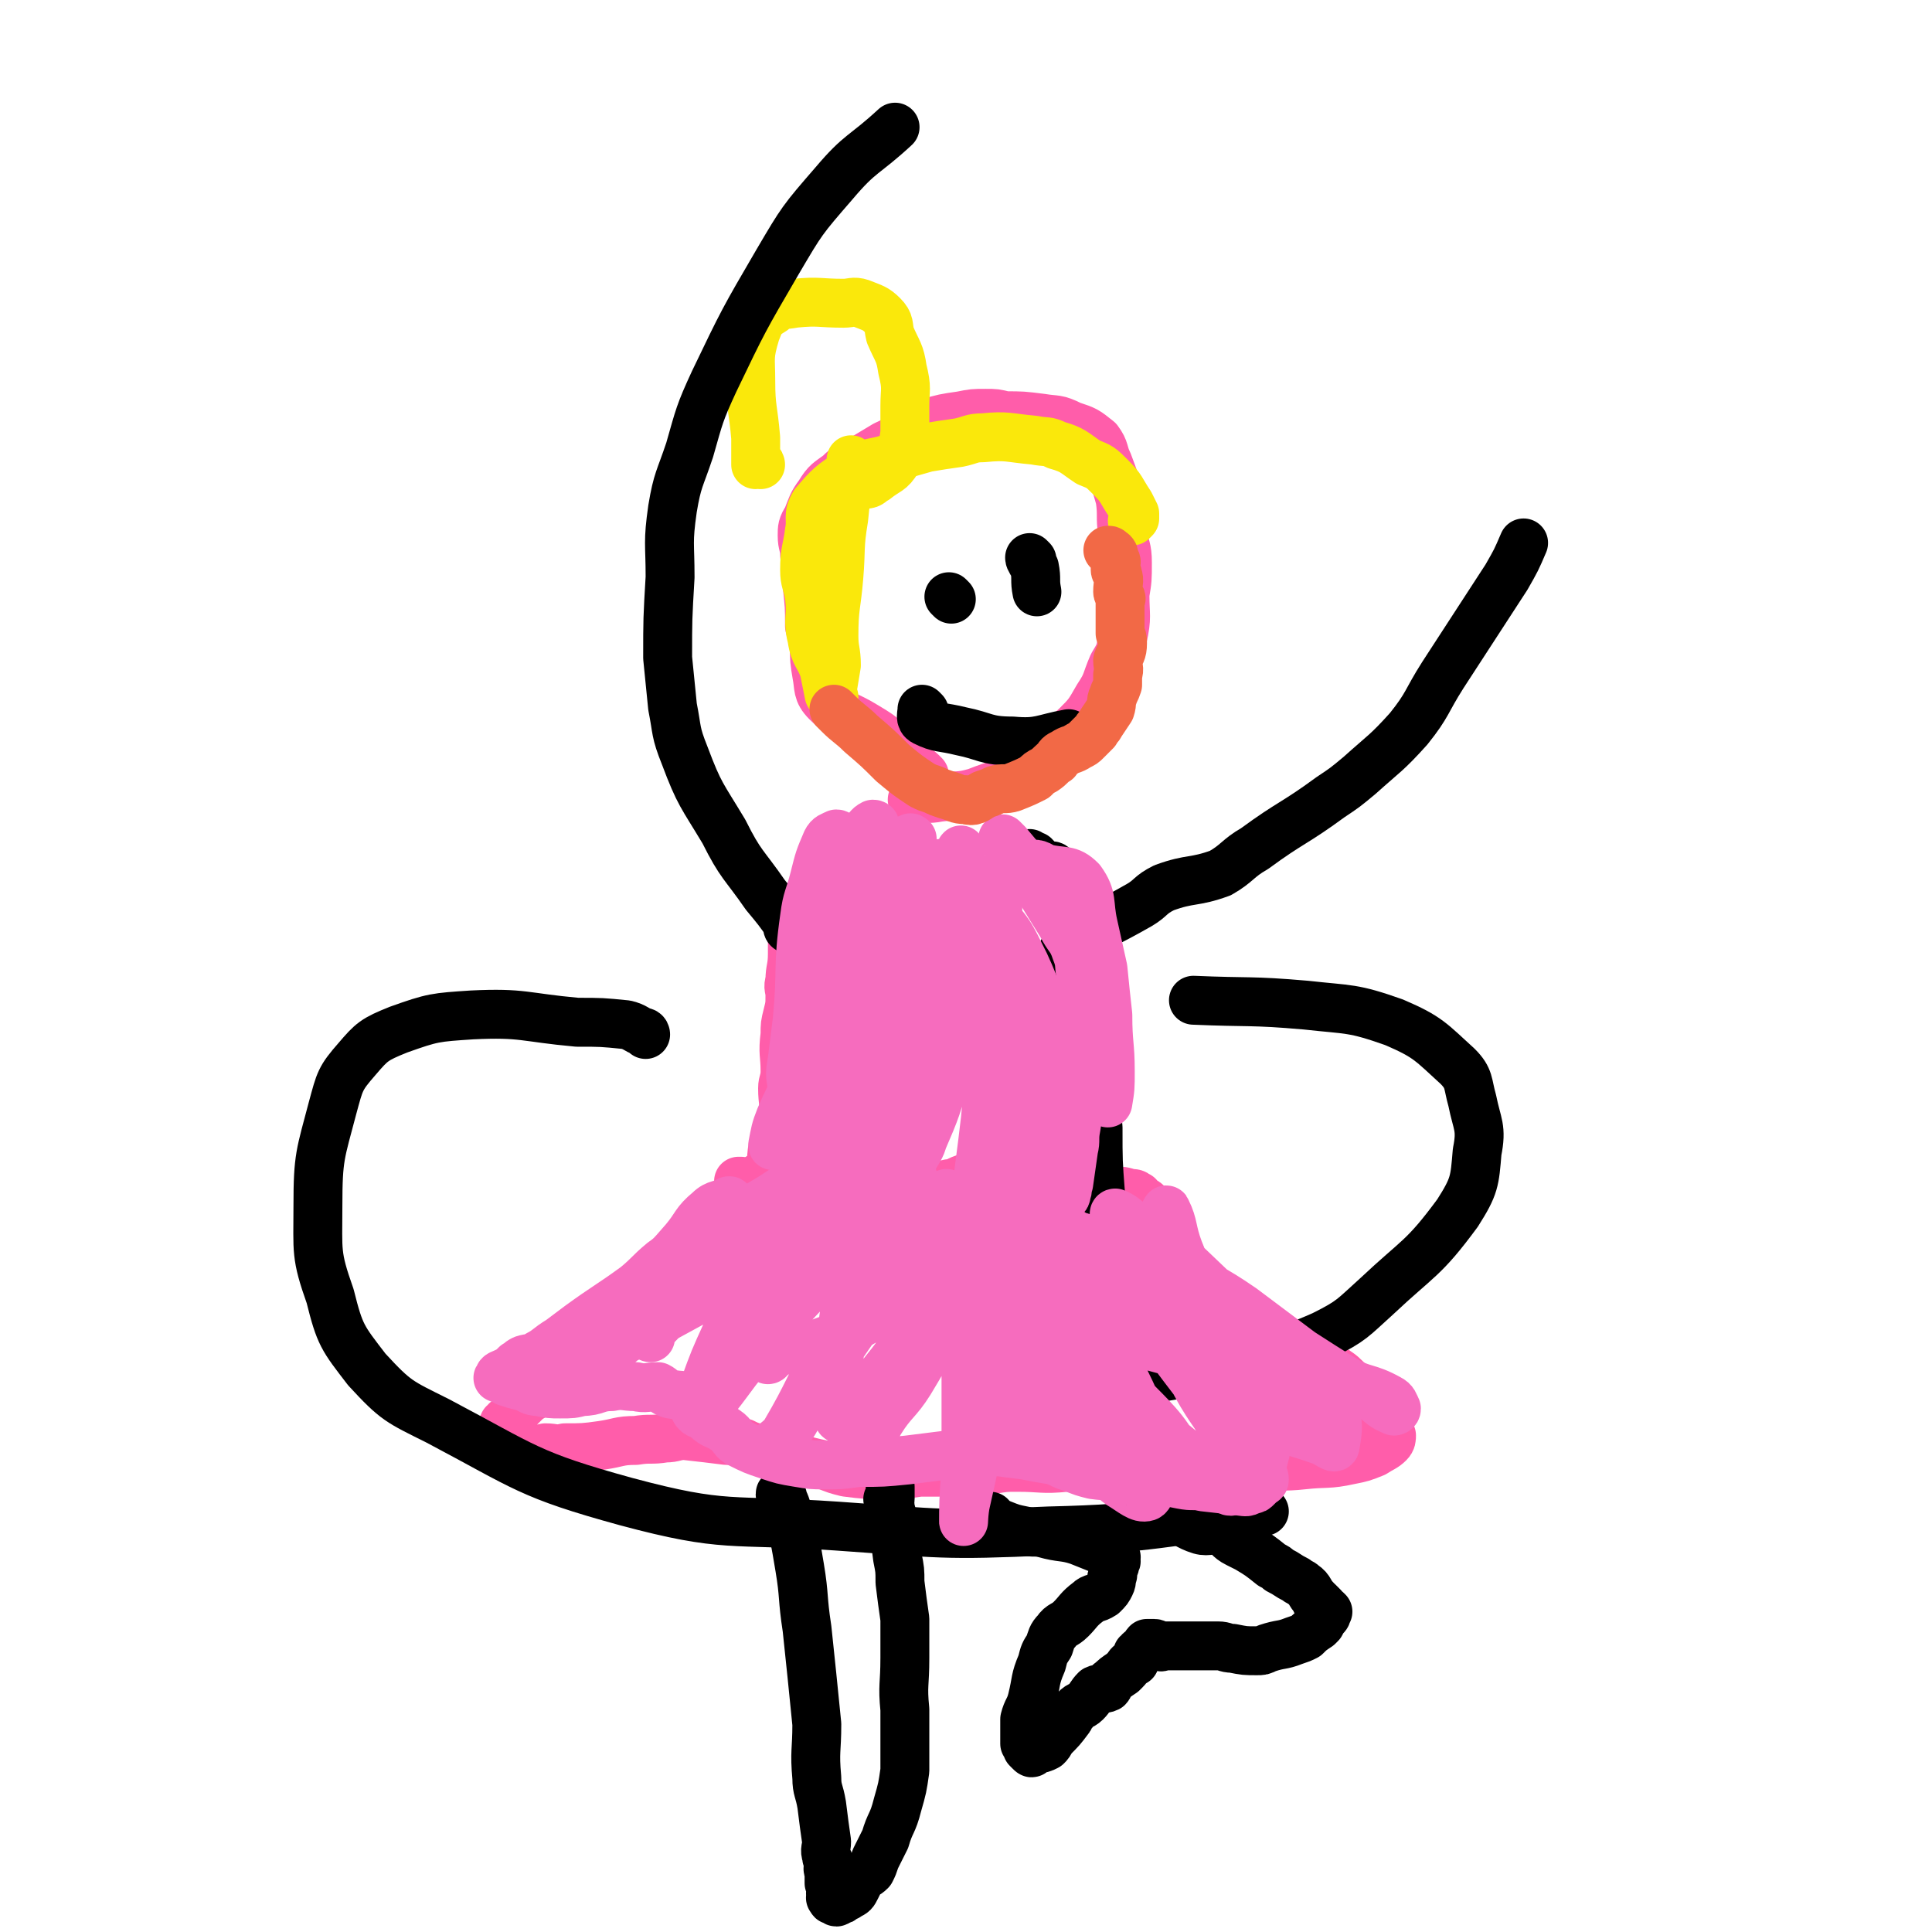 <svg viewBox='0 0 790 790' version='1.1' xmlns='http://www.w3.org/2000/svg' xmlns:xlink='http://www.w3.org/1999/xlink'><g fill='none' stroke='#FF5DAA' stroke-width='20' stroke-linecap='round' stroke-linejoin='round'><path d='M303,484c0,0 -1,-1 -1,-1 2,0 2,0 5,1 10,0 10,0 20,1 9,0 9,1 17,1 13,0 13,0 27,0 4,0 4,0 7,0 5,-1 6,-1 10,-2 3,0 3,-1 6,-2 3,0 3,0 6,0 1,-1 1,0 1,0 1,0 1,0 1,0 '/><path d='M307,486c0,0 -1,-1 -1,-1 0,0 1,1 1,2 -5,6 -6,6 -11,13 -6,7 -6,7 -12,14 -11,11 -11,11 -22,22 -3,3 -3,4 -7,7 -5,5 -6,4 -12,9 -4,4 -4,5 -8,8 -7,5 -7,5 -14,9 -3,2 -3,2 -5,3 -2,2 -2,2 -4,4 -1,1 -1,1 -2,2 -1,2 -1,2 -3,3 0,1 0,0 -1,1 0,1 0,1 -1,2 0,1 1,2 1,3 0,1 0,1 0,2 0,1 -1,2 0,2 0,0 0,-1 1,-1 3,1 3,1 6,2 1,1 1,1 3,1 3,0 3,0 7,-1 4,0 4,1 8,0 7,0 8,0 15,-1 7,-1 7,-2 14,-2 6,-1 6,0 12,-1 4,0 4,-1 8,-1 9,1 9,1 17,2 3,0 3,0 7,1 2,1 2,1 5,2 4,1 4,1 8,2 10,2 10,3 20,5 5,2 5,2 9,3 8,1 8,1 16,1 7,0 7,0 14,-1 15,0 15,0 29,-1 6,-1 6,-1 11,-1 10,0 10,1 20,0 6,0 6,0 12,-1 6,0 6,0 12,0 1,0 1,0 2,0 0,0 0,0 0,0 '/><path d='M415,481c0,0 -2,-1 -1,-1 4,1 5,2 9,3 3,1 3,1 6,1 7,1 7,2 15,2 5,1 5,0 11,1 4,0 4,0 7,1 2,0 2,0 3,1 1,0 0,0 1,1 1,1 2,1 3,2 4,4 4,5 7,10 2,2 2,2 3,5 4,5 3,6 6,11 3,5 3,5 6,9 5,6 5,6 10,11 4,3 4,4 8,6 5,3 5,2 10,4 4,2 4,2 8,4 5,3 5,3 11,5 4,2 5,1 9,4 3,2 3,3 6,5 2,2 3,2 5,4 3,3 2,4 5,8 1,1 1,1 2,2 1,0 1,0 2,1 0,1 0,1 0,2 1,2 1,2 2,4 0,1 0,2 -1,3 -2,2 -3,2 -6,4 -5,2 -5,2 -10,3 -9,2 -10,1 -19,2 -9,1 -9,0 -18,1 -8,1 -8,1 -17,2 -5,1 -5,0 -10,2 -7,1 -7,2 -14,4 -2,0 -2,1 -4,1 -3,0 -3,0 -6,-1 '/><path d='M312,482c0,0 -1,-1 -1,-1 1,0 2,1 3,0 2,-5 1,-6 2,-12 2,-6 3,-6 4,-12 1,-6 0,-6 0,-12 0,-3 1,-3 1,-7 0,-7 -1,-7 0,-15 0,-4 0,-4 1,-8 1,-4 1,-4 1,-8 0,-3 -1,-3 0,-6 0,-5 1,-5 1,-11 0,-1 0,-1 0,-3 0,-1 0,-1 0,-2 0,-1 0,-1 0,-2 0,0 0,0 0,0 '/><path d='M378,317c0,0 0,0 -1,-1 -7,-6 -6,-7 -13,-12 -5,-4 -5,-4 -10,-7 -8,-5 -10,-4 -16,-10 -4,-4 -3,-6 -4,-11 -1,-6 -1,-6 -1,-12 -1,-4 -1,-4 -2,-8 0,-8 0,-8 -1,-17 0,-6 0,-6 -1,-12 0,-4 -1,-4 -1,-8 0,-3 0,-4 2,-7 2,-5 2,-6 5,-10 3,-5 4,-5 8,-8 4,-4 4,-3 9,-6 5,-3 5,-3 10,-6 9,-4 8,-5 17,-9 7,-2 7,-2 14,-3 5,-1 5,-1 10,-1 4,0 4,0 8,1 7,0 7,0 15,1 6,1 6,0 12,3 6,2 6,2 11,6 3,4 2,5 4,9 3,8 3,8 5,15 1,7 0,7 1,14 1,6 2,6 2,12 0,7 0,7 -1,13 0,9 1,9 -1,18 -1,6 -1,6 -4,11 -3,7 -2,7 -6,13 -4,7 -4,7 -9,12 -10,9 -10,10 -21,18 -9,6 -10,5 -20,9 -7,2 -7,1 -15,2 -5,1 -5,0 -11,1 '/></g>
<g fill='none' stroke='#FAE80B' stroke-width='20' stroke-linecap='round' stroke-linejoin='round'><path d='M311,190c0,0 0,-1 -1,-1 0,0 0,1 -1,1 0,-5 0,-6 0,-11 -1,-12 -2,-12 -2,-23 0,-10 -1,-10 2,-20 2,-5 2,-6 7,-9 3,-3 4,-2 9,-3 10,-1 10,0 20,0 3,0 4,-1 7,0 5,2 6,2 9,5 3,3 2,4 3,8 3,7 4,7 5,14 2,8 1,8 1,15 0,6 0,6 0,11 -1,6 0,6 -3,11 -3,5 -4,4 -9,8 -2,1 -2,2 -4,2 -3,1 -3,0 -7,0 -1,0 -1,0 -2,0 -1,-1 -1,-1 -1,-2 '/><path d='M349,189c0,0 -1,-1 -1,-1 0,1 0,2 0,4 -2,10 -2,10 -3,20 -2,12 -1,12 -2,24 -1,12 -2,12 -2,24 0,6 1,6 1,12 -1,6 -1,6 -2,12 0,1 1,1 1,1 -1,0 -1,-1 -2,-1 -1,-5 -1,-5 -2,-10 -2,-6 -4,-6 -5,-13 -2,-8 0,-8 -1,-17 -1,-6 -2,-6 -2,-11 0,-8 1,-8 2,-16 1,-5 -1,-6 2,-11 6,-7 7,-8 15,-13 8,-5 9,-3 17,-6 7,-2 7,-2 14,-4 6,-1 6,-1 13,-2 5,-1 5,-2 10,-2 10,-1 10,0 21,1 5,1 5,0 9,2 7,2 7,3 13,7 5,2 5,2 9,6 5,5 4,5 8,11 1,2 1,2 2,4 0,1 0,1 0,2 0,0 0,0 -1,1 '/></g>
<g fill='none' stroke='#000000' stroke-width='20' stroke-linecap='round' stroke-linejoin='round'><path d='M320,612c0,0 -1,-2 -1,-1 1,2 2,3 3,7 3,11 3,11 5,23 2,12 1,12 3,25 2,19 2,19 4,39 0,11 -1,11 0,22 0,5 1,5 2,11 1,8 1,8 2,15 0,3 -1,3 0,6 0,2 1,1 1,3 0,2 -1,2 0,3 0,2 0,2 0,5 1,1 1,1 1,1 0,1 0,1 0,2 -1,2 0,2 0,3 0,0 -1,0 0,0 0,1 0,1 1,1 1,1 1,1 2,0 1,0 1,0 2,-1 1,-1 1,0 2,-1 2,-1 2,-1 3,-3 1,-2 1,-2 2,-4 2,-2 2,-1 4,-3 1,-2 1,-2 2,-5 2,-4 2,-4 4,-8 2,-7 3,-6 5,-14 2,-7 2,-7 3,-14 0,-6 0,-6 0,-11 0,-7 0,-7 0,-14 -1,-10 0,-10 0,-21 0,-8 0,-8 0,-16 -1,-7 -1,-7 -2,-15 0,-5 0,-5 -1,-10 -1,-8 -1,-8 -2,-15 -1,-3 0,-3 -1,-5 0,-2 0,-2 -1,-4 0,0 1,1 1,0 0,-1 0,-2 0,-4 0,-1 0,-1 0,-1 '/><path d='M474,613c0,0 -1,-1 -1,-1 0,1 -1,2 0,4 2,2 3,1 6,3 5,3 5,4 10,6 5,2 5,0 10,1 4,2 3,3 7,5 2,1 2,1 4,2 5,3 5,3 10,7 2,1 2,1 3,2 4,2 3,2 7,4 1,1 2,1 3,2 3,2 2,3 5,6 0,1 0,1 1,1 1,1 1,1 2,2 0,0 0,0 0,1 1,0 1,0 2,1 0,0 -1,0 -1,1 0,0 1,0 0,1 -1,1 -1,1 -2,3 -1,1 -1,1 -1,1 -3,2 -3,2 -5,4 -2,1 -2,1 -5,2 -5,2 -5,1 -11,3 -2,1 -2,1 -4,1 -5,0 -5,0 -10,-1 -3,0 -3,-1 -6,-1 -5,0 -5,0 -11,0 -1,0 -1,0 -3,0 -1,0 -1,0 -3,0 -1,0 -1,0 -2,0 0,0 0,0 -1,0 -1,0 -1,0 -2,0 -1,0 -1,1 -2,0 -1,0 -1,-1 -2,-1 -1,0 -1,0 -2,0 -1,0 -1,0 -1,0 -1,1 0,1 -1,2 0,0 0,0 -1,1 -1,0 -1,0 -1,1 -1,0 -1,0 -1,1 -1,1 0,1 -1,2 0,1 0,0 -1,1 -2,1 -1,1 -3,3 -1,1 -1,1 -1,1 -3,2 -3,2 -5,4 -1,0 0,1 -1,2 -2,1 -3,0 -5,1 -2,2 -2,3 -4,5 -2,2 -3,1 -5,4 -2,1 -1,2 -2,3 -3,4 -3,4 -7,8 -1,2 -1,2 -2,3 -2,1 -2,1 -4,1 -1,0 -1,0 -1,1 0,0 0,0 -1,0 0,1 0,1 -1,0 0,0 0,0 -1,-1 0,-1 0,-1 -1,-2 0,-2 0,-2 0,-4 0,-3 0,-3 0,-6 1,-4 2,-4 3,-8 2,-8 1,-8 4,-15 1,-4 1,-4 3,-7 1,-3 1,-4 3,-6 2,-3 3,-2 6,-5 3,-3 3,-4 7,-7 2,-2 3,-1 6,-3 2,-2 2,-2 3,-4 1,-2 0,-2 1,-4 0,-3 1,-3 1,-5 1,-1 0,-1 0,-1 0,-1 0,-1 0,-1 0,0 1,0 0,-1 -2,-1 -2,-1 -5,-2 -5,-2 -5,-2 -10,-4 -6,-2 -7,-1 -14,-3 -4,-1 -4,0 -8,-1 -5,-1 -5,-1 -10,-3 -2,-1 -2,-1 -4,-2 -1,0 0,-1 0,-1 '/><path d='M431,355c0,0 0,-1 -1,-1 -1,0 -2,1 -3,1 -2,-2 -2,-3 -4,-5 -1,0 -2,-1 -2,-1 0,1 2,1 4,3 1,1 1,1 2,2 4,8 4,8 7,17 4,10 4,10 6,21 5,25 4,25 7,51 1,9 1,9 2,18 0,14 0,14 1,27 '/><path d='M346,346c0,0 -1,-1 -1,-1 -3,4 -4,4 -6,9 -5,19 -4,19 -6,39 -3,21 -5,22 -5,44 -1,18 1,18 3,36 1,6 1,6 2,13 '/><path d='M323,380c0,0 -1,0 -1,-1 0,0 1,0 1,0 -5,-7 -5,-7 -10,-13 -9,-13 -10,-12 -17,-26 -9,-15 -10,-15 -16,-31 -4,-10 -3,-10 -5,-20 -1,-10 -1,-10 -2,-20 0,-16 0,-16 1,-33 0,-14 -1,-14 1,-28 2,-12 3,-12 7,-24 4,-14 4,-15 10,-28 12,-25 12,-25 26,-49 10,-17 10,-17 23,-32 11,-13 12,-11 25,-23 '/><path d='M435,391c0,0 -1,0 -1,-1 1,-2 2,-3 5,-5 13,-8 13,-7 27,-15 5,-3 4,-4 10,-7 11,-4 12,-2 23,-6 7,-4 7,-6 14,-10 15,-11 16,-10 31,-21 6,-4 6,-4 12,-9 10,-9 11,-9 20,-19 8,-10 7,-11 14,-22 13,-20 13,-20 26,-40 4,-7 4,-7 7,-14 '/><path d='M389,245c0,0 -1,-1 -1,-1 '/><path d='M422,229c0,0 -1,-1 -1,-1 0,1 1,2 2,4 1,5 0,5 1,10 '/><path d='M378,291c0,0 -1,-1 -1,-1 0,2 -1,4 1,5 6,3 7,2 15,4 10,2 10,4 21,4 11,1 12,-1 23,-3 '/><path d='M264,423c0,0 0,-1 -1,-1 -3,-1 -3,-2 -7,-3 -10,-1 -10,-1 -20,-1 -22,-2 -22,-4 -43,-3 -15,1 -16,1 -30,6 -10,4 -11,5 -17,12 -7,8 -7,9 -10,20 -5,19 -6,20 -6,40 0,19 -1,20 5,37 4,16 5,17 15,30 12,13 13,13 29,21 36,19 37,22 77,33 41,11 42,7 86,10 43,3 43,4 87,2 44,-1 44,-4 88,-8 '/><path d='M429,570c0,0 -1,-1 -1,-1 2,-1 3,-1 6,-2 14,-1 14,0 28,-2 21,-3 21,-3 41,-8 19,-5 20,-3 38,-11 12,-6 12,-7 22,-16 17,-16 19,-15 33,-34 7,-11 7,-13 8,-25 2,-10 0,-11 -2,-21 -2,-7 -1,-9 -6,-14 -11,-10 -12,-12 -26,-18 -17,-6 -18,-5 -36,-7 -23,-2 -23,-1 -46,-2 '/></g>
<g fill='none' stroke='#F66CBE' stroke-width='20' stroke-linecap='round' stroke-linejoin='round'><path d='M343,342c0,0 0,-1 -1,-1 -2,1 -3,1 -4,3 -3,7 -3,7 -5,15 -2,8 -3,8 -4,16 -3,21 -1,21 -3,42 -1,8 -1,8 -2,16 -1,6 -1,6 0,12 0,11 1,11 3,23 1,4 1,4 2,8 1,4 1,4 3,9 '/><path d='M411,344c0,0 -1,-1 -1,-1 0,0 1,1 2,2 4,5 4,4 7,10 8,11 8,12 15,23 3,6 4,5 6,11 2,5 1,5 2,10 0,5 1,5 1,11 0,13 0,13 -1,26 0,6 1,6 0,11 0,7 -1,7 -2,14 -1,5 0,5 -1,9 -1,7 -1,7 -2,14 -1,2 0,2 -1,4 0,1 0,1 -1,2 0,0 0,0 -1,1 '/><path d='M327,473c0,0 -1,-1 -1,-1 1,1 1,3 4,5 9,5 9,5 19,8 11,3 11,3 23,5 10,1 10,-1 21,-1 4,0 4,0 8,0 6,-1 6,0 12,0 3,0 3,0 5,0 1,-1 1,-1 3,-2 0,0 0,1 1,1 0,-1 0,-1 1,-2 '/><path d='M358,338c0,0 0,-1 -1,-1 -2,1 -2,2 -4,4 -4,7 -4,7 -7,15 -3,9 -4,9 -6,18 -3,13 -2,14 -5,27 -1,5 0,5 -1,9 0,1 -1,2 -1,2 1,0 1,-1 2,-2 2,-6 2,-6 5,-11 5,-10 6,-10 11,-20 6,-10 5,-10 11,-20 2,-4 3,-4 6,-8 3,-4 4,-4 5,-8 0,0 -1,-1 -1,0 -4,7 -3,8 -7,16 -5,11 -6,11 -11,23 -11,24 -10,24 -21,49 -7,13 -8,12 -14,26 -2,5 -2,6 -3,11 0,1 0,0 1,0 3,-7 3,-7 7,-13 7,-12 7,-12 14,-24 9,-15 9,-15 17,-30 7,-11 6,-11 13,-22 7,-12 7,-13 15,-24 1,-2 2,-2 2,-2 1,1 -1,2 -1,4 -3,6 -2,6 -5,13 -5,14 -6,14 -11,29 -5,17 -3,17 -8,35 -1,6 -1,6 -3,13 0,2 0,5 -1,4 0,-1 -1,-4 1,-9 3,-11 4,-11 8,-21 4,-10 4,-10 9,-20 5,-13 5,-13 9,-25 4,-11 4,-11 8,-22 1,-3 2,-8 2,-6 -1,8 -2,14 -5,27 -4,15 -6,15 -11,30 -11,33 -8,34 -22,65 -7,16 -9,15 -19,30 -2,4 -2,6 -3,9 -1,0 -2,-1 -1,-2 4,-10 6,-10 11,-20 8,-17 7,-17 15,-35 7,-16 7,-16 15,-32 9,-17 10,-17 19,-33 3,-5 3,-6 6,-9 1,-1 3,-1 3,0 2,2 1,3 1,7 -1,9 -1,9 -4,18 -4,18 -5,18 -11,35 -4,15 -4,15 -10,29 -3,5 -3,5 -6,9 -1,1 -1,0 -1,0 2,-6 3,-6 5,-11 4,-12 4,-12 8,-24 5,-12 5,-12 9,-24 3,-9 3,-10 7,-19 3,-8 3,-11 8,-16 1,-1 3,1 3,3 1,11 0,12 -2,23 -1,13 -1,13 -3,27 -2,23 -2,23 -5,46 -1,6 -1,6 -3,11 0,1 0,1 0,1 3,-2 3,-2 6,-5 6,-7 6,-7 12,-15 6,-7 7,-7 12,-15 3,-5 2,-6 5,-12 1,-1 2,-2 3,-2 0,0 1,1 1,2 0,6 0,6 -2,12 -2,7 -2,7 -6,13 -3,6 -3,7 -8,11 -9,7 -10,7 -20,9 -8,2 -8,1 -17,0 -6,0 -6,-1 -11,-2 -9,-1 -9,-1 -18,-3 -3,-1 -3,-1 -5,-2 -4,-1 -5,0 -8,-3 -2,-2 -2,-3 -3,-6 -1,-4 -1,-4 0,-9 0,-8 -1,-9 2,-16 4,-8 5,-9 12,-14 6,-3 7,-2 15,-3 6,-1 6,-2 12,-2 4,1 7,0 8,3 2,5 -2,7 -4,13 -2,8 -2,8 -5,16 -1,5 -1,5 -4,10 -2,4 -3,6 -5,6 -2,0 -4,-2 -4,-6 -1,-6 1,-6 2,-13 1,-8 -1,-8 2,-16 3,-9 3,-10 8,-18 2,-3 3,-5 6,-5 1,-1 1,1 3,3 1,1 2,0 2,2 0,6 1,7 -2,13 -4,10 -5,9 -11,17 -4,7 -4,8 -9,14 -3,2 -4,2 -7,2 -3,0 -6,0 -6,-3 -2,-9 0,-10 0,-20 1,-13 0,-13 2,-26 2,-14 1,-14 5,-27 4,-15 3,-17 11,-29 3,-5 6,-4 12,-4 5,0 5,2 10,4 5,2 7,0 10,4 10,10 10,11 16,23 6,13 5,13 8,27 2,11 1,11 2,22 0,4 0,4 -2,8 -1,3 -3,7 -5,5 -4,-2 -4,-6 -6,-13 -3,-10 -2,-10 -4,-21 -2,-12 -2,-12 -3,-24 -1,-15 -1,-15 -1,-29 0,-6 -1,-8 2,-12 3,-4 5,-3 10,-3 3,-1 4,-1 7,1 8,2 10,0 15,5 5,7 3,9 5,18 2,9 2,9 4,18 1,10 1,10 2,19 0,12 1,12 1,23 0,7 0,7 -1,13 '/><path d='M335,475c0,0 -1,-1 -1,-1 -1,2 1,3 -1,5 -4,4 -6,3 -12,7 -6,4 -6,4 -13,8 -11,6 -12,5 -23,12 -7,5 -7,5 -14,10 -6,5 -5,5 -11,10 -11,8 -12,8 -23,16 -4,3 -4,3 -8,6 -5,3 -5,4 -9,6 -3,2 -3,1 -6,2 -2,1 -1,1 -3,2 -2,2 -2,2 -4,3 -2,1 -3,1 -3,2 -1,1 0,0 1,1 1,0 1,0 2,1 3,1 3,1 7,2 3,1 3,2 6,2 5,1 5,1 9,1 5,0 5,0 9,-1 6,0 6,-2 12,-2 5,-1 5,0 10,0 4,1 5,0 9,0 2,1 2,2 5,3 5,1 6,0 9,2 4,3 3,5 6,8 3,3 4,2 8,5 3,2 2,3 5,5 6,3 6,3 12,5 6,2 6,2 12,3 6,1 6,1 11,1 7,0 7,0 14,-1 10,0 10,0 20,-1 8,-1 8,-1 16,-2 4,-1 4,-2 9,-2 4,0 4,0 8,0 7,1 7,1 15,2 5,1 5,1 11,2 4,1 4,2 8,3 5,2 5,2 9,3 7,1 7,0 15,1 5,0 5,0 11,1 5,1 5,1 10,2 5,1 5,0 9,1 9,1 9,1 17,2 1,0 1,0 3,-1 1,0 1,0 2,-1 0,0 0,0 1,-1 0,0 0,0 1,-1 0,0 1,0 1,-1 0,-2 -1,-2 -1,-5 1,-6 2,-6 2,-12 0,-6 -1,-6 -2,-12 -1,-6 -1,-6 -4,-11 -2,-5 -2,-6 -5,-10 -7,-8 -7,-8 -15,-15 -6,-6 -6,-7 -12,-12 -7,-6 -7,-6 -14,-10 -4,-2 -5,-2 -9,-3 -7,-2 -8,-1 -15,-4 -4,-1 -4,-1 -7,-3 -1,-1 -1,-1 -2,-2 0,-1 0,-1 0,-2 1,0 1,0 2,1 5,1 5,0 10,2 6,3 6,3 13,7 14,9 14,9 29,18 6,3 5,4 11,7 5,3 5,2 11,5 '/><path d='M266,547c0,0 -1,0 -1,-1 3,-4 4,-4 8,-9 8,-8 7,-9 16,-17 14,-13 14,-13 30,-25 6,-4 7,-4 14,-6 1,-1 4,0 3,1 -4,6 -7,5 -12,12 -12,16 -12,16 -21,33 -9,14 -7,15 -14,31 -2,5 -4,5 -5,10 0,1 2,3 3,2 10,-11 10,-13 20,-25 6,-8 7,-8 13,-15 15,-16 15,-16 30,-33 6,-7 5,-8 11,-15 6,-5 11,-10 12,-9 2,2 -3,7 -6,15 -6,14 -4,15 -11,29 -7,14 -8,13 -16,26 -10,17 -9,18 -19,35 -2,3 -6,5 -5,5 0,0 3,-2 5,-5 5,-5 4,-6 8,-12 13,-22 14,-21 28,-43 7,-11 5,-12 13,-22 7,-9 9,-8 16,-17 2,-1 1,-4 1,-4 0,3 1,6 0,11 -4,15 -6,15 -10,29 -5,15 -3,16 -8,30 -3,10 -4,9 -8,18 -2,6 -4,10 -4,12 0,1 1,-4 3,-7 5,-8 7,-8 12,-16 6,-10 6,-10 11,-20 11,-21 10,-21 21,-42 4,-8 3,-8 9,-15 1,-2 3,-3 3,-2 3,6 2,8 3,16 3,15 3,15 5,30 2,14 2,15 3,29 0,13 0,13 0,26 0,4 1,5 -1,8 0,1 -2,0 -4,-1 -1,0 -1,-1 -2,-2 -6,-9 -7,-9 -12,-18 -7,-11 -8,-10 -13,-22 -8,-22 -7,-23 -14,-45 -2,-7 -3,-7 -4,-14 0,-2 1,-5 3,-4 3,2 3,5 7,11 14,20 14,20 29,41 7,9 7,9 13,19 11,17 10,17 21,34 4,7 3,8 8,13 5,3 8,6 11,5 2,-1 1,-5 1,-9 -1,-10 0,-10 -3,-20 -3,-12 -4,-12 -9,-23 -7,-18 -6,-18 -15,-35 -5,-9 -6,-9 -12,-17 -2,-3 -3,-4 -4,-6 0,-1 1,1 1,1 7,5 8,4 14,9 13,9 12,10 24,21 15,13 16,13 31,27 11,10 9,12 21,20 10,6 11,5 22,9 3,1 6,4 6,2 1,-6 2,-10 -2,-17 -6,-9 -8,-8 -17,-16 -21,-21 -21,-21 -42,-41 -8,-7 -9,-6 -17,-12 -6,-4 -7,-7 -12,-9 -1,0 0,2 1,3 2,3 3,2 6,5 9,7 8,7 18,14 13,9 14,8 27,17 12,9 12,9 24,18 14,9 14,9 29,18 4,3 4,4 9,6 0,0 1,0 1,-1 -1,-2 -1,-3 -3,-4 -9,-5 -10,-3 -19,-8 -14,-7 -14,-9 -28,-17 -16,-9 -16,-8 -32,-17 -11,-6 -10,-8 -21,-14 -11,-5 -11,-4 -22,-9 -3,-1 -7,-2 -7,-2 1,1 5,2 8,4 7,5 6,6 12,11 13,10 13,10 27,18 15,8 15,8 31,15 11,5 11,5 22,9 3,2 5,2 6,3 1,2 -1,2 -4,3 -1,1 -1,1 -3,1 -9,-2 -9,-2 -19,-5 -10,-2 -10,-2 -20,-5 -15,-5 -15,-5 -30,-9 -7,-2 -7,-2 -14,-4 -2,-1 -4,-2 -4,-1 -1,0 1,1 1,3 3,8 2,9 6,16 6,10 7,9 15,18 8,9 6,11 15,18 5,3 7,3 13,3 4,0 5,-1 9,-4 1,0 2,-1 2,-2 -5,-8 -7,-8 -13,-17 -6,-8 -5,-8 -12,-17 -10,-13 -10,-14 -21,-27 -5,-6 -6,-6 -12,-12 -1,-2 -2,-3 -3,-3 -1,2 -1,4 -1,7 0,16 1,16 1,32 0,6 0,6 1,13 1,12 2,11 4,23 0,3 -1,4 0,7 0,1 1,4 1,3 -3,-10 -5,-12 -9,-25 -5,-18 -3,-19 -8,-37 -4,-12 -5,-11 -10,-23 -4,-8 -3,-14 -7,-16 -2,-1 -4,4 -6,10 -3,8 -3,9 -6,18 -3,10 -4,10 -7,21 -4,21 -2,21 -5,42 -2,9 -2,9 -4,18 -1,4 -1,10 -1,8 0,-5 0,-10 1,-21 0,-27 0,-27 0,-54 0,-12 1,-12 1,-25 0,-11 0,-11 -1,-21 0,-3 1,-8 0,-7 -1,3 -2,8 -5,15 -2,5 -2,4 -4,9 -6,12 -6,12 -12,24 -6,11 -6,11 -14,21 -6,8 -6,8 -13,15 -2,1 -3,3 -4,2 -1,-3 0,-5 0,-11 0,-10 -1,-10 1,-19 1,-16 2,-15 5,-31 2,-9 1,-9 4,-18 1,-3 4,-5 4,-5 0,0 -1,3 -3,5 -10,12 -11,11 -22,23 -5,6 -5,6 -10,11 -10,13 -10,13 -21,25 -4,5 -4,5 -8,10 -4,3 -3,4 -7,6 0,1 -1,1 -1,0 1,-4 2,-4 3,-9 4,-11 4,-11 9,-22 9,-20 9,-20 19,-40 3,-7 3,-8 7,-14 0,-1 3,-1 2,-1 -1,2 -3,2 -6,5 -9,7 -9,7 -18,15 -11,10 -11,10 -23,19 -13,10 -14,9 -26,19 -5,5 -4,6 -9,10 -4,4 -8,5 -8,7 0,1 4,1 7,-1 5,-4 3,-6 8,-11 7,-8 8,-7 16,-13 13,-12 13,-12 27,-23 5,-3 6,-3 9,-7 1,0 -1,-1 -1,-1 -4,1 -5,1 -8,4 -10,6 -10,6 -19,13 -11,10 -10,11 -21,21 -6,8 -6,8 -13,15 -1,2 -4,4 -3,4 0,-1 2,-4 4,-7 1,-2 1,-2 2,-3 7,-8 6,-9 14,-16 8,-9 8,-8 16,-16 7,-6 15,-13 14,-12 -1,2 -9,9 -18,19 -2,3 -2,3 -5,6 -8,8 -8,8 -15,17 -3,4 -2,5 -5,8 -1,1 -2,1 -2,0 2,-5 4,-5 7,-11 2,-3 2,-4 4,-7 8,-11 8,-11 17,-21 6,-9 6,-9 13,-17 7,-7 7,-7 14,-14 1,-1 2,-1 1,-1 -3,2 -5,1 -8,4 -6,5 -5,6 -10,12 -12,14 -13,13 -25,27 -6,6 -6,6 -10,11 -5,6 -5,6 -9,12 -1,2 -1,2 -2,4 0,0 -1,2 0,1 1,0 1,-1 2,-2 10,-6 10,-6 19,-12 11,-6 11,-6 22,-12 11,-6 11,-6 23,-12 13,-6 13,-6 26,-12 2,-1 2,-1 4,-2 0,0 2,0 1,0 -1,4 -2,5 -4,9 -1,2 -1,2 -2,4 -2,7 -1,7 -4,14 -2,5 -3,5 -4,10 -1,2 -1,2 -1,5 -1,2 -2,3 -2,4 1,0 1,-2 3,-3 8,-2 8,-1 16,-3 10,-4 10,-3 19,-9 16,-9 18,-8 31,-20 7,-6 6,-8 9,-17 2,-2 1,-3 2,-6 0,0 0,0 0,0 0,5 0,5 1,10 1,10 1,10 2,20 1,10 0,10 2,21 2,10 3,10 8,19 5,11 4,12 12,22 3,4 6,4 9,4 1,1 0,-2 0,-4 0,-3 0,-3 -1,-7 -1,-7 -1,-7 -2,-13 -2,-5 -2,-5 -4,-10 -1,-3 -2,-3 -2,-5 0,-1 1,-1 3,-1 8,2 9,1 16,5 12,6 12,8 23,16 11,9 11,9 22,18 6,5 6,5 12,10 4,3 8,9 9,6 2,-3 2,-10 -1,-18 -5,-13 -7,-12 -14,-25 -6,-12 -4,-13 -12,-24 -9,-13 -14,-15 -20,-24 -2,-2 3,0 5,2 4,4 3,6 6,10 8,8 8,9 17,16 16,13 17,13 34,26 9,7 9,8 18,13 2,1 5,2 4,0 -3,-8 -5,-9 -11,-19 -3,-4 -3,-4 -7,-8 -11,-10 -11,-10 -23,-19 -7,-6 -8,-5 -15,-10 -3,-2 -3,-2 -5,-4 0,-1 1,-1 1,-1 4,7 4,7 9,14 5,7 6,7 11,13 4,6 3,8 8,13 3,2 7,4 7,2 1,-3 0,-6 -3,-12 -7,-11 -8,-11 -16,-20 -8,-9 -8,-9 -17,-17 -11,-10 -13,-12 -23,-19 -1,-1 -2,3 -1,4 4,4 6,3 10,7 4,5 3,6 7,12 9,11 9,10 18,22 3,4 3,7 5,9 1,1 0,-2 0,-3 -5,-14 -5,-14 -10,-27 -2,-6 -2,-6 -4,-11 -3,-8 -2,-10 -5,-16 0,-1 -1,1 -1,2 -2,1 -1,2 -3,4 '/></g>
<g fill='none' stroke='#F26946' stroke-width='20' stroke-linecap='round' stroke-linejoin='round'><path d='M342,291c0,0 -1,-1 -1,-1 0,0 1,1 2,2 4,4 5,4 9,8 7,6 7,6 13,12 6,5 6,5 12,9 2,1 2,1 5,2 2,1 2,1 5,2 4,1 4,2 8,2 3,1 4,0 7,-2 3,-1 3,-1 5,-2 3,-1 4,0 7,-1 5,-2 5,-2 9,-4 2,-2 2,-2 4,-3 3,-2 3,-3 5,-4 1,-2 1,-2 3,-3 3,-2 3,-1 6,-3 2,-1 2,-1 3,-2 2,-2 2,-2 4,-4 1,-2 1,-1 2,-3 2,-3 2,-3 4,-6 1,-3 0,-3 1,-5 1,-3 1,-2 2,-5 0,-2 0,-2 0,-4 1,-3 0,-3 0,-6 1,-3 2,-3 2,-7 0,-2 0,-2 -1,-4 0,-2 0,-2 0,-4 0,-2 0,-2 0,-5 0,-2 0,-2 0,-4 0,-1 1,-1 0,-2 0,-1 -1,-1 -1,-2 0,-4 1,-4 0,-7 0,-1 -1,-1 -1,-2 0,-1 0,-1 0,-2 0,0 0,0 0,0 0,-1 1,-1 0,-2 0,-1 -1,-1 -1,-2 0,0 1,0 0,-1 0,0 0,0 -1,0 0,-1 0,-1 -1,-1 '/></g>
</svg>